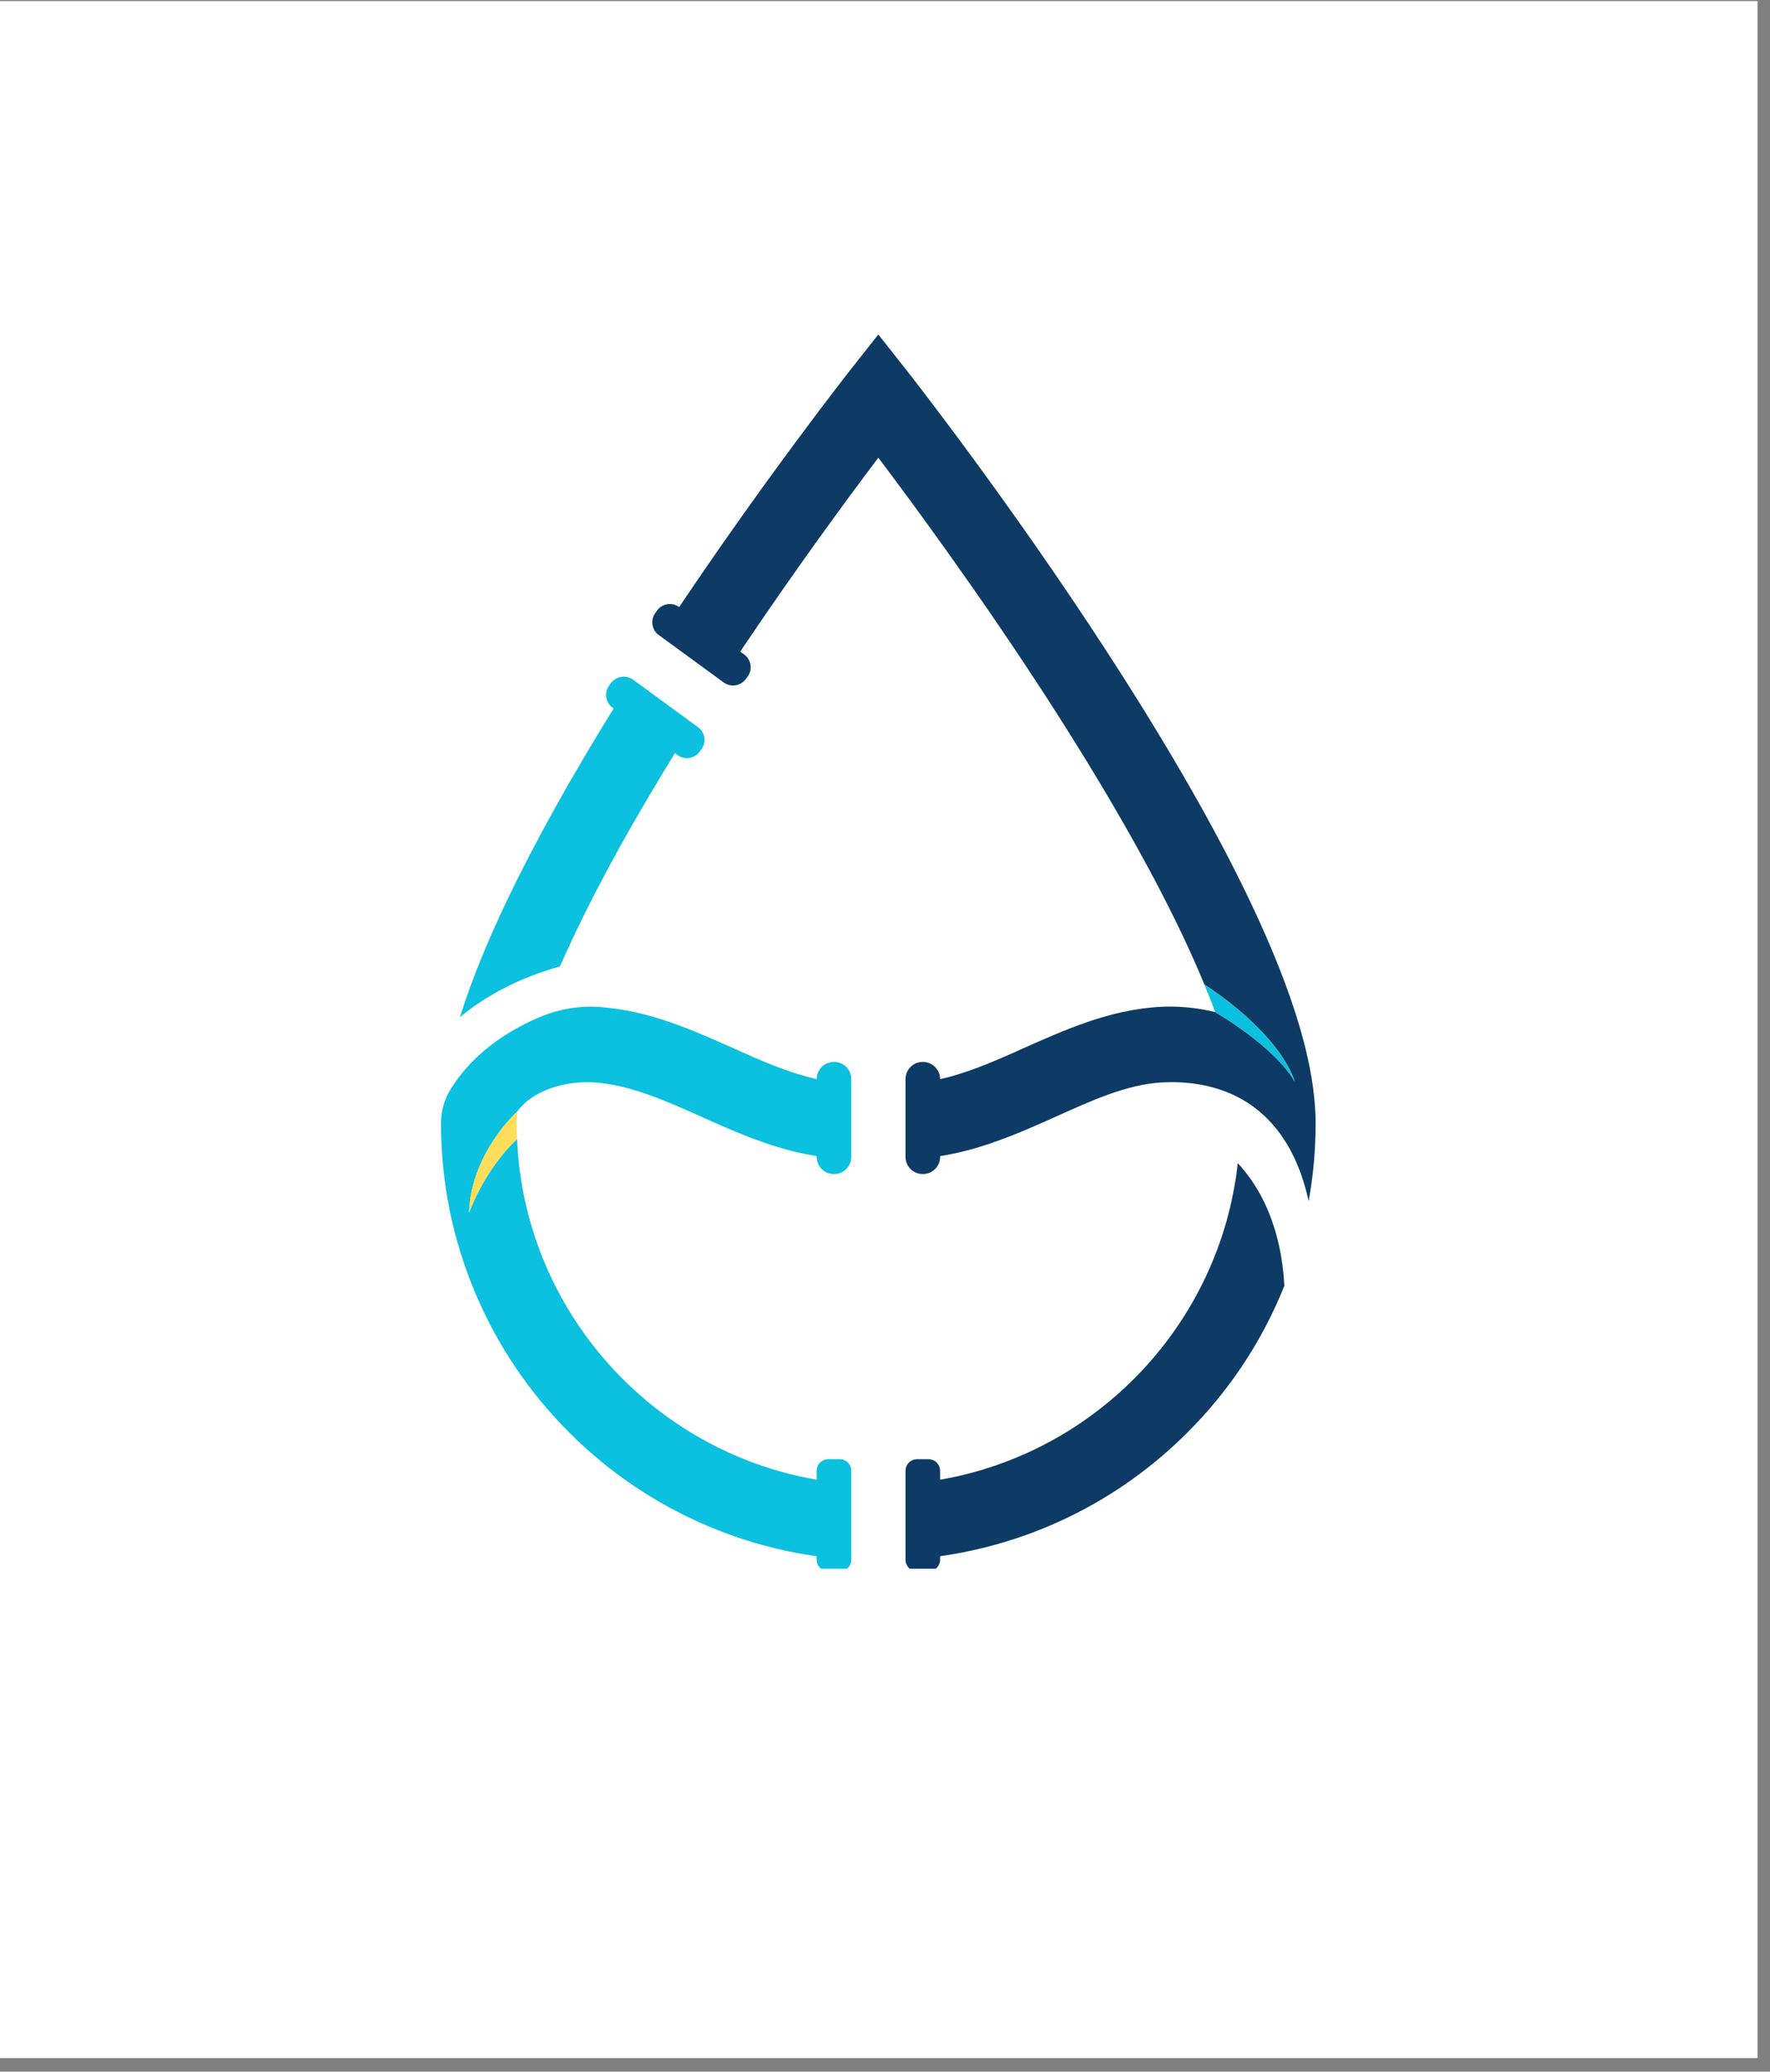 <svg xmlns="http://www.w3.org/2000/svg" xmlns:xlink="http://www.w3.org/1999/xlink" width="94" viewBox="0 0 70.5 82.5" height="110" preserveAspectRatio="xMidYMid meet"><rect x="0" y="0" width="70.5" height="82.5" fill="#808080" stroke="none"/><defs><clipPath id="e9e3d73ac9"><path d="M 0 0.043 L 70.004 0.043 L 70.004 81.961 L 0 81.961 Z M 0 0.043 " clip-rule="nonzero"></path></clipPath><clipPath id="3673df1b16"><path d="M 0 4.141 L 69.965 4.141 L 69.965 77.387 L 0 77.387 Z M 0 4.141 " clip-rule="nonzero"></path></clipPath><clipPath id="bc60e2b3ac"><path d="M 48.5 7.906 L 56.449 12.531 C 64.816 17.402 69.965 26.352 69.965 36.035 L 69.965 45.465 C 69.965 55.148 64.816 64.098 56.449 68.969 L 48.5 73.594 C 40.145 78.453 29.82 78.453 21.465 73.594 L 13.52 68.969 C 5.148 64.098 0 55.148 0 45.465 L 0 36.035 C 0 26.352 5.148 17.402 13.52 12.531 L 21.465 7.906 C 29.82 3.047 40.145 3.047 48.5 7.906 Z M 48.5 7.906 " clip-rule="nonzero"></path></clipPath><clipPath id="24f264248b"><path d="M 36.027 46.301 L 51.195 46.301 L 51.195 62.473 L 36.027 62.473 Z M 36.027 46.301 " clip-rule="nonzero"></path></clipPath><clipPath id="302f9815fa"><path d="M 25.965 13.32 L 52.402 13.32 L 52.402 47.879 L 25.965 47.879 Z M 25.965 13.32 " clip-rule="nonzero"></path></clipPath><clipPath id="1c215ca071"><path d="M 17.566 40.086 L 33.941 40.086 L 33.941 62.473 L 17.566 62.473 Z M 17.566 40.086 " clip-rule="nonzero"></path></clipPath></defs><g clip-path="url(#e9e3d73ac9)"><path fill="#ffffff" d="M 0 0.043 L 70.004 0.043 L 70.004 81.961 L 0 81.961 Z M 0 0.043 " fill-opacity="1" fill-rule="nonzero"></path></g><g clip-path="url(#3673df1b16)"><g clip-path="url(#bc60e2b3ac)"><path fill="#ffffff" d="M 0 0.043 L 69.965 0.043 L 69.965 81.488 L 0 81.488 Z M 0 0.043 " fill-opacity="1" fill-rule="nonzero"></path></g></g><g clip-path="url(#24f264248b)"><path fill="#0d3b66" d="M 49.301 46.32 C 48.598 52.703 43.707 57.844 37.445 58.926 L 37.445 58.574 C 37.445 58.316 37.238 58.109 36.98 58.109 L 36.527 58.109 C 36.273 58.109 36.066 58.316 36.066 58.574 L 36.066 62.113 C 36.066 62.367 36.273 62.574 36.527 62.574 L 36.98 62.574 C 37.238 62.574 37.445 62.367 37.445 62.113 L 37.445 61.973 C 38.93 61.762 40.375 61.363 41.766 60.777 C 43.84 59.898 45.699 58.645 47.301 57.043 C 48.898 55.445 50.156 53.582 51.031 51.508 C 51.074 51.406 51.117 51.305 51.156 51.203 C 51.133 50.723 51.066 50.098 50.902 49.422 C 50.598 48.172 50.059 47.137 49.301 46.32 " fill-opacity="1" fill-rule="nonzero"></path></g><g clip-path="url(#302f9815fa)"><path fill="#0d3b66" d="M 52.301 43.336 L 52.305 43.332 C 52.305 43.328 52.301 43.324 52.301 43.32 C 52.027 41.297 51.191 38.832 49.77 35.848 C 48.422 33.02 46.547 29.75 44.203 26.129 C 40.234 19.992 36.207 14.871 36.168 14.82 L 34.984 13.32 L 33.801 14.82 C 33.766 14.867 30.562 18.945 27.051 24.176 C 26.77 23.969 26.379 24.031 26.172 24.312 L 26.102 24.41 C 25.898 24.691 25.957 25.086 26.238 25.289 L 28.828 27.18 C 29.109 27.383 29.504 27.32 29.707 27.039 L 29.777 26.945 C 29.984 26.664 29.922 26.27 29.641 26.062 L 29.484 25.949 C 31.672 22.688 33.742 19.871 34.984 18.227 C 36.449 20.168 39.074 23.742 41.676 27.762 C 43.949 31.277 45.758 34.434 47.051 37.141 C 47.395 37.863 47.703 38.551 47.969 39.203 C 51.141 41.312 51.566 43.066 51.566 43.066 C 50.738 41.641 48.402 40.305 48.402 40.305 C 47.629 40.113 46.836 40.051 46.098 40.102 C 44.133 40.238 42.41 41.012 40.742 41.754 C 40.586 41.824 40.43 41.895 40.273 41.965 C 39.387 42.355 38.418 42.758 37.445 42.977 L 37.445 42.973 C 37.445 42.598 37.141 42.289 36.762 42.289 L 36.75 42.289 C 36.371 42.289 36.066 42.598 36.066 42.973 L 36.066 46.07 C 36.066 46.449 36.371 46.754 36.75 46.754 L 36.762 46.754 C 37.141 46.754 37.445 46.449 37.445 46.07 L 37.445 46.039 C 38.91 45.812 40.27 45.258 41.492 44.719 C 41.652 44.648 41.812 44.574 41.973 44.504 C 43.465 43.836 44.875 43.176 46.309 43.105 C 48.004 43.02 51.156 43.445 52.125 47.832 C 52.309 46.816 52.402 45.781 52.402 44.73 C 52.402 44.289 52.367 43.824 52.301 43.336 " fill-opacity="1" fill-rule="nonzero"></path></g><path fill="#0cc0df" d="M 51.566 43.066 C 51.566 43.066 51.141 41.312 47.969 39.203 C 48.125 39.582 48.27 39.949 48.402 40.305 C 48.402 40.305 50.738 41.641 51.566 43.066 " fill-opacity="1" fill-rule="nonzero"></path><path fill="#0cc0df" d="M 22.301 38.488 C 22.492 38.059 22.695 37.613 22.914 37.152 C 23.926 35.027 25.258 32.625 26.883 29.992 L 26.988 30.07 C 27.27 30.277 27.664 30.215 27.867 29.934 L 27.938 29.836 C 28.145 29.555 28.082 29.16 27.801 28.957 L 25.215 27.066 C 24.934 26.863 24.539 26.926 24.332 27.207 L 24.262 27.301 C 24.059 27.582 24.117 27.977 24.398 28.184 L 24.441 28.215 C 22.707 31.012 21.285 33.574 20.199 35.848 C 19.379 37.566 18.754 39.113 18.32 40.504 C 18.707 40.184 19.125 39.891 19.582 39.625 C 20.73 38.953 21.801 38.621 22.301 38.488 " fill-opacity="1" fill-rule="nonzero"></path><g clip-path="url(#1c215ca071)"><path fill="#0cc0df" d="M 33.906 46.07 L 33.906 42.973 C 33.906 42.598 33.602 42.289 33.227 42.289 L 33.211 42.289 C 32.836 42.289 32.527 42.598 32.527 42.973 C 31.555 42.758 30.59 42.355 29.707 41.965 C 29.551 41.895 29.395 41.824 29.234 41.754 C 27.57 41.012 25.848 40.238 23.883 40.102 C 23.879 40.102 23.875 40.102 23.871 40.102 C 23.043 40.043 22.215 40.195 21.457 40.52 C 21.121 40.664 20.75 40.844 20.371 41.07 C 19.309 41.703 18.496 42.48 17.938 43.395 C 17.695 43.793 17.566 44.254 17.566 44.723 L 17.566 44.73 C 17.566 47.078 18.027 49.359 18.938 51.508 C 19.816 53.582 21.07 55.445 22.668 57.043 C 24.27 58.645 26.129 59.898 28.203 60.777 C 29.598 61.363 31.043 61.766 32.527 61.973 L 32.527 62.113 C 32.527 62.367 32.734 62.574 32.992 62.574 L 33.445 62.574 C 33.703 62.574 33.906 62.367 33.906 62.113 L 33.906 58.574 C 33.906 58.316 33.703 58.109 33.445 58.109 L 32.992 58.109 C 32.734 58.109 32.527 58.316 32.527 58.574 L 32.527 58.926 C 25.953 57.793 20.887 52.188 20.594 45.363 C 19.285 46.582 18.684 48.293 18.684 48.293 C 18.758 45.918 20.594 44.273 20.594 44.273 C 21.215 43.406 22.555 43.027 23.672 43.105 C 25.105 43.203 26.516 43.836 28.008 44.504 C 28.168 44.574 28.328 44.648 28.488 44.719 C 29.707 45.258 31.066 45.812 32.527 46.039 L 32.527 46.07 C 32.527 46.449 32.836 46.754 33.211 46.754 L 33.227 46.754 C 33.602 46.754 33.906 46.449 33.906 46.07 " fill-opacity="1" fill-rule="nonzero"></path></g><path fill="#ffde59" d="M 18.684 48.293 C 18.684 48.293 19.285 46.582 20.594 45.363 C 20.582 45.152 20.578 44.941 20.578 44.73 C 20.578 44.582 20.582 44.43 20.594 44.273 C 20.594 44.273 18.758 45.918 18.684 48.293 " fill-opacity="1" fill-rule="nonzero"></path></svg>